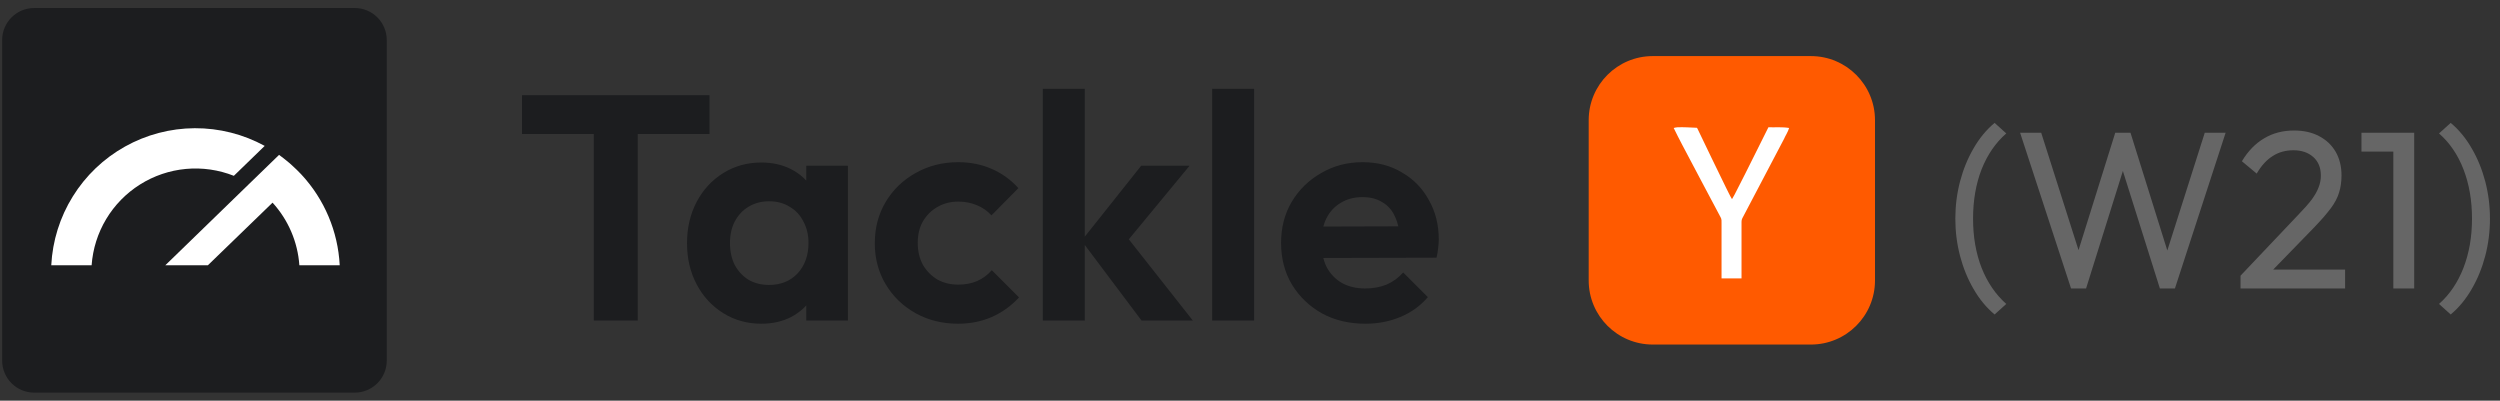 <svg xmlns="http://www.w3.org/2000/svg" width="156" height="25" viewBox="0 0 156 25" fill="none"><rect x="0" y="0" width="156" height="25" fill="#333333" stroke="none"/><path d="M22.134 0.5H2.134C1.029 0.5 0.134 1.395 0.134 2.5V22.5C0.134 23.605 1.029 24.5 2.134 24.5H22.134C23.238 24.5 24.134 23.605 24.134 22.5V2.5C24.134 1.395 23.238 0.5 22.134 0.5Z" fill="#1C1D1F"></path><path d="M14.593 10.971L16.518 9.104C15.18 8.373 13.678 7.993 12.153 8C10.628 8.007 9.13 8.402 7.799 9.146C6.468 9.89 5.348 10.96 4.544 12.256C3.739 13.551 3.276 15.029 3.199 16.552H5.717C5.79 15.534 6.101 14.546 6.626 13.67C7.151 12.794 7.875 12.055 8.74 11.511C9.604 10.967 10.585 10.635 11.602 10.541C12.619 10.447 13.643 10.595 14.593 10.971Z" fill="white"></path><path d="M21.198 16.551H18.68C18.578 15.098 17.989 13.722 17.007 12.646L12.973 16.551H10.317L10.756 16.126L12.944 14.002L15.566 11.456L16.702 10.355L17.413 9.665C17.504 9.729 17.593 9.798 17.683 9.867C17.798 9.955 17.911 10.047 18.021 10.141C18.038 10.155 18.056 10.168 18.072 10.183C18.138 10.238 18.199 10.298 18.263 10.356C18.453 10.529 18.638 10.71 18.814 10.898C20.247 12.444 21.091 14.445 21.198 16.551Z" fill="white"></path><path d="M37.054 20V6.24H39.794V20H37.054ZM32.574 8.36V5.94H44.274V8.36H32.574ZM47.51 20.2C46.63 20.2 45.836 19.98 45.13 19.54C44.423 19.1 43.87 18.5 43.47 17.74C43.07 16.98 42.87 16.127 42.87 15.18C42.87 14.22 43.07 13.36 43.47 12.6C43.87 11.84 44.423 11.24 45.13 10.8C45.836 10.36 46.63 10.14 47.51 10.14C48.203 10.14 48.823 10.28 49.37 10.56C49.916 10.84 50.35 11.233 50.67 11.74C51.003 12.233 51.183 12.793 51.21 13.42V16.9C51.183 17.54 51.003 18.107 50.67 18.6C50.35 19.093 49.916 19.487 49.37 19.78C48.823 20.06 48.203 20.2 47.51 20.2ZM47.99 17.78C48.723 17.78 49.316 17.54 49.77 17.06C50.223 16.567 50.45 15.933 50.45 15.16C50.45 14.653 50.343 14.207 50.13 13.82C49.93 13.42 49.643 13.113 49.27 12.9C48.91 12.673 48.483 12.56 47.99 12.56C47.51 12.56 47.083 12.673 46.71 12.9C46.35 13.113 46.063 13.42 45.85 13.82C45.65 14.207 45.55 14.653 45.55 15.16C45.55 15.68 45.65 16.14 45.85 16.54C46.063 16.927 46.35 17.233 46.71 17.46C47.083 17.673 47.51 17.78 47.99 17.78ZM50.31 20V17.4L50.73 15.04L50.31 12.72V10.34H52.91V20H50.31ZM59.787 20.2C58.801 20.2 57.914 19.98 57.127 19.54C56.341 19.1 55.721 18.5 55.267 17.74C54.814 16.98 54.587 16.127 54.587 15.18C54.587 14.22 54.814 13.36 55.267 12.6C55.721 11.84 56.341 11.24 57.127 10.8C57.927 10.347 58.814 10.12 59.787 10.12C60.547 10.12 61.247 10.26 61.887 10.54C62.527 10.82 63.081 11.22 63.547 11.74L61.867 13.44C61.614 13.16 61.307 12.947 60.947 12.8C60.601 12.653 60.214 12.58 59.787 12.58C59.307 12.58 58.874 12.693 58.487 12.92C58.114 13.133 57.814 13.433 57.587 13.82C57.374 14.193 57.267 14.64 57.267 15.16C57.267 15.667 57.374 16.12 57.587 16.52C57.814 16.907 58.114 17.213 58.487 17.44C58.874 17.653 59.307 17.76 59.787 17.76C60.227 17.76 60.621 17.687 60.967 17.54C61.327 17.38 61.634 17.153 61.887 16.86L63.587 18.56C63.094 19.093 62.527 19.5 61.887 19.78C61.247 20.06 60.547 20.2 59.787 20.2ZM71.231 20L67.491 15.02L71.211 10.34H74.231L69.871 15.62L69.971 14.34L74.431 20H71.231ZM65.071 20V5.54H67.691V20H65.071ZM75.638 20V5.54H78.257V20H75.638ZM85.199 20.2C84.186 20.2 83.286 19.987 82.499 19.56C81.712 19.12 81.086 18.52 80.619 17.76C80.166 17 79.939 16.133 79.939 15.16C79.939 14.2 80.159 13.347 80.599 12.6C81.052 11.84 81.666 11.24 82.439 10.8C83.212 10.347 84.072 10.12 85.019 10.12C85.952 10.12 86.772 10.333 87.479 10.76C88.199 11.173 88.759 11.747 89.159 12.48C89.572 13.2 89.779 14.02 89.779 14.94C89.779 15.113 89.766 15.293 89.739 15.48C89.726 15.653 89.692 15.853 89.639 16.08L81.519 16.1V14.14L88.419 14.12L87.359 14.94C87.332 14.367 87.226 13.887 87.039 13.5C86.866 13.113 86.606 12.82 86.259 12.62C85.926 12.407 85.512 12.3 85.019 12.3C84.499 12.3 84.046 12.42 83.659 12.66C83.272 12.887 82.972 13.213 82.759 13.64C82.559 14.053 82.459 14.547 82.459 15.12C82.459 15.707 82.566 16.22 82.779 16.66C83.006 17.087 83.326 17.42 83.739 17.66C84.152 17.887 84.632 18 85.179 18C85.672 18 86.119 17.92 86.519 17.76C86.919 17.587 87.266 17.333 87.559 17L89.099 18.54C88.632 19.087 88.059 19.5 87.379 19.78C86.712 20.06 85.986 20.2 85.199 20.2Z" fill="#1C1D1F"></path><path d="M99.134 7.5C99.134 5.291 100.925 3.5 103.134 3.5H113C115.209 3.5 117 5.291 117 7.5V17.5C117 19.709 115.209 21.5 113 21.5H103.134C100.925 21.5 99.134 19.709 99.134 17.5V7.5Z" fill="#FF5A00"></path><path d="M104.438 7.986C104.513 7.971 104.602 7.942 104.676 7.942C105.062 7.927 105.448 7.956 105.835 7.971C105.894 7.956 105.924 8.016 105.938 8.06C106.518 9.263 107.097 10.481 107.691 11.684C107.825 11.937 107.929 12.189 108.077 12.427C108.196 12.234 108.3 12.026 108.404 11.818C109.072 10.526 109.696 9.234 110.349 7.942C110.78 7.956 111.211 7.912 111.641 7.986C111.567 8.239 111.419 8.447 111.315 8.684C110.453 10.333 109.577 11.981 108.716 13.63C108.686 13.689 108.671 13.763 108.671 13.838C108.671 15.011 108.671 16.199 108.671 17.372C108.255 17.372 107.839 17.372 107.424 17.372C107.424 16.229 107.424 15.07 107.424 13.927C107.424 13.808 107.438 13.674 107.364 13.555C106.562 12.055 105.775 10.555 104.973 9.041C104.795 8.684 104.602 8.343 104.438 7.986Z" fill="white"></path><path d="M124.463 19.624C123.95 19.195 123.511 18.663 123.147 18.028C122.783 17.403 122.503 16.717 122.307 15.97C122.111 15.223 122.013 14.449 122.013 13.646C122.013 12.843 122.111 12.069 122.307 11.322C122.503 10.575 122.783 9.889 123.147 9.264C123.511 8.629 123.95 8.097 124.463 7.668L125.191 8.326C124.528 8.905 124.015 9.651 123.651 10.566C123.296 11.481 123.119 12.507 123.119 13.646C123.119 14.775 123.296 15.797 123.651 16.712C124.015 17.627 124.528 18.378 125.191 18.966L124.463 19.624ZM129.233 18L126.055 8.284H127.371L129.891 16.208H129.513L131.991 8.284H132.943L135.421 16.208H135.057L137.577 8.284H138.879L135.715 18H134.777L132.285 10.09H132.649L130.171 18H129.233ZM139.81 17.202L143.394 13.422C143.758 13.049 144.042 12.727 144.248 12.456C144.453 12.176 144.598 11.919 144.682 11.686C144.775 11.453 144.822 11.21 144.822 10.958C144.822 10.463 144.663 10.076 144.346 9.796C144.028 9.516 143.618 9.376 143.114 9.376C142.619 9.376 142.185 9.497 141.812 9.74C141.438 9.973 141.107 10.337 140.818 10.832L139.894 10.062C140.276 9.427 140.738 8.951 141.28 8.634C141.821 8.307 142.446 8.144 143.156 8.144C143.753 8.144 144.271 8.261 144.71 8.494C145.158 8.727 145.503 9.054 145.746 9.474C145.988 9.894 146.11 10.384 146.11 10.944C146.11 11.345 146.058 11.705 145.956 12.022C145.862 12.339 145.69 12.666 145.438 13.002C145.195 13.329 144.854 13.721 144.416 14.178L141.518 17.16L139.81 17.202ZM139.81 18V17.202L140.93 16.824H146.334V18H139.81ZM149.344 18V8.284H150.646V18H149.344ZM147.356 9.46V8.284H150.506V9.46H147.356ZM152.923 19.624L152.195 18.966C152.858 18.378 153.367 17.627 153.721 16.712C154.076 15.797 154.253 14.775 154.253 13.646C154.253 12.507 154.076 11.481 153.721 10.566C153.367 9.651 152.858 8.905 152.195 8.326L152.923 7.668C153.437 8.097 153.875 8.629 154.239 9.264C154.603 9.889 154.883 10.575 155.079 11.322C155.275 12.069 155.373 12.843 155.373 13.646C155.373 14.449 155.275 15.223 155.079 15.97C154.883 16.717 154.603 17.403 154.239 18.028C153.875 18.663 153.437 19.195 152.923 19.624Z" fill="#666666"></path></svg>